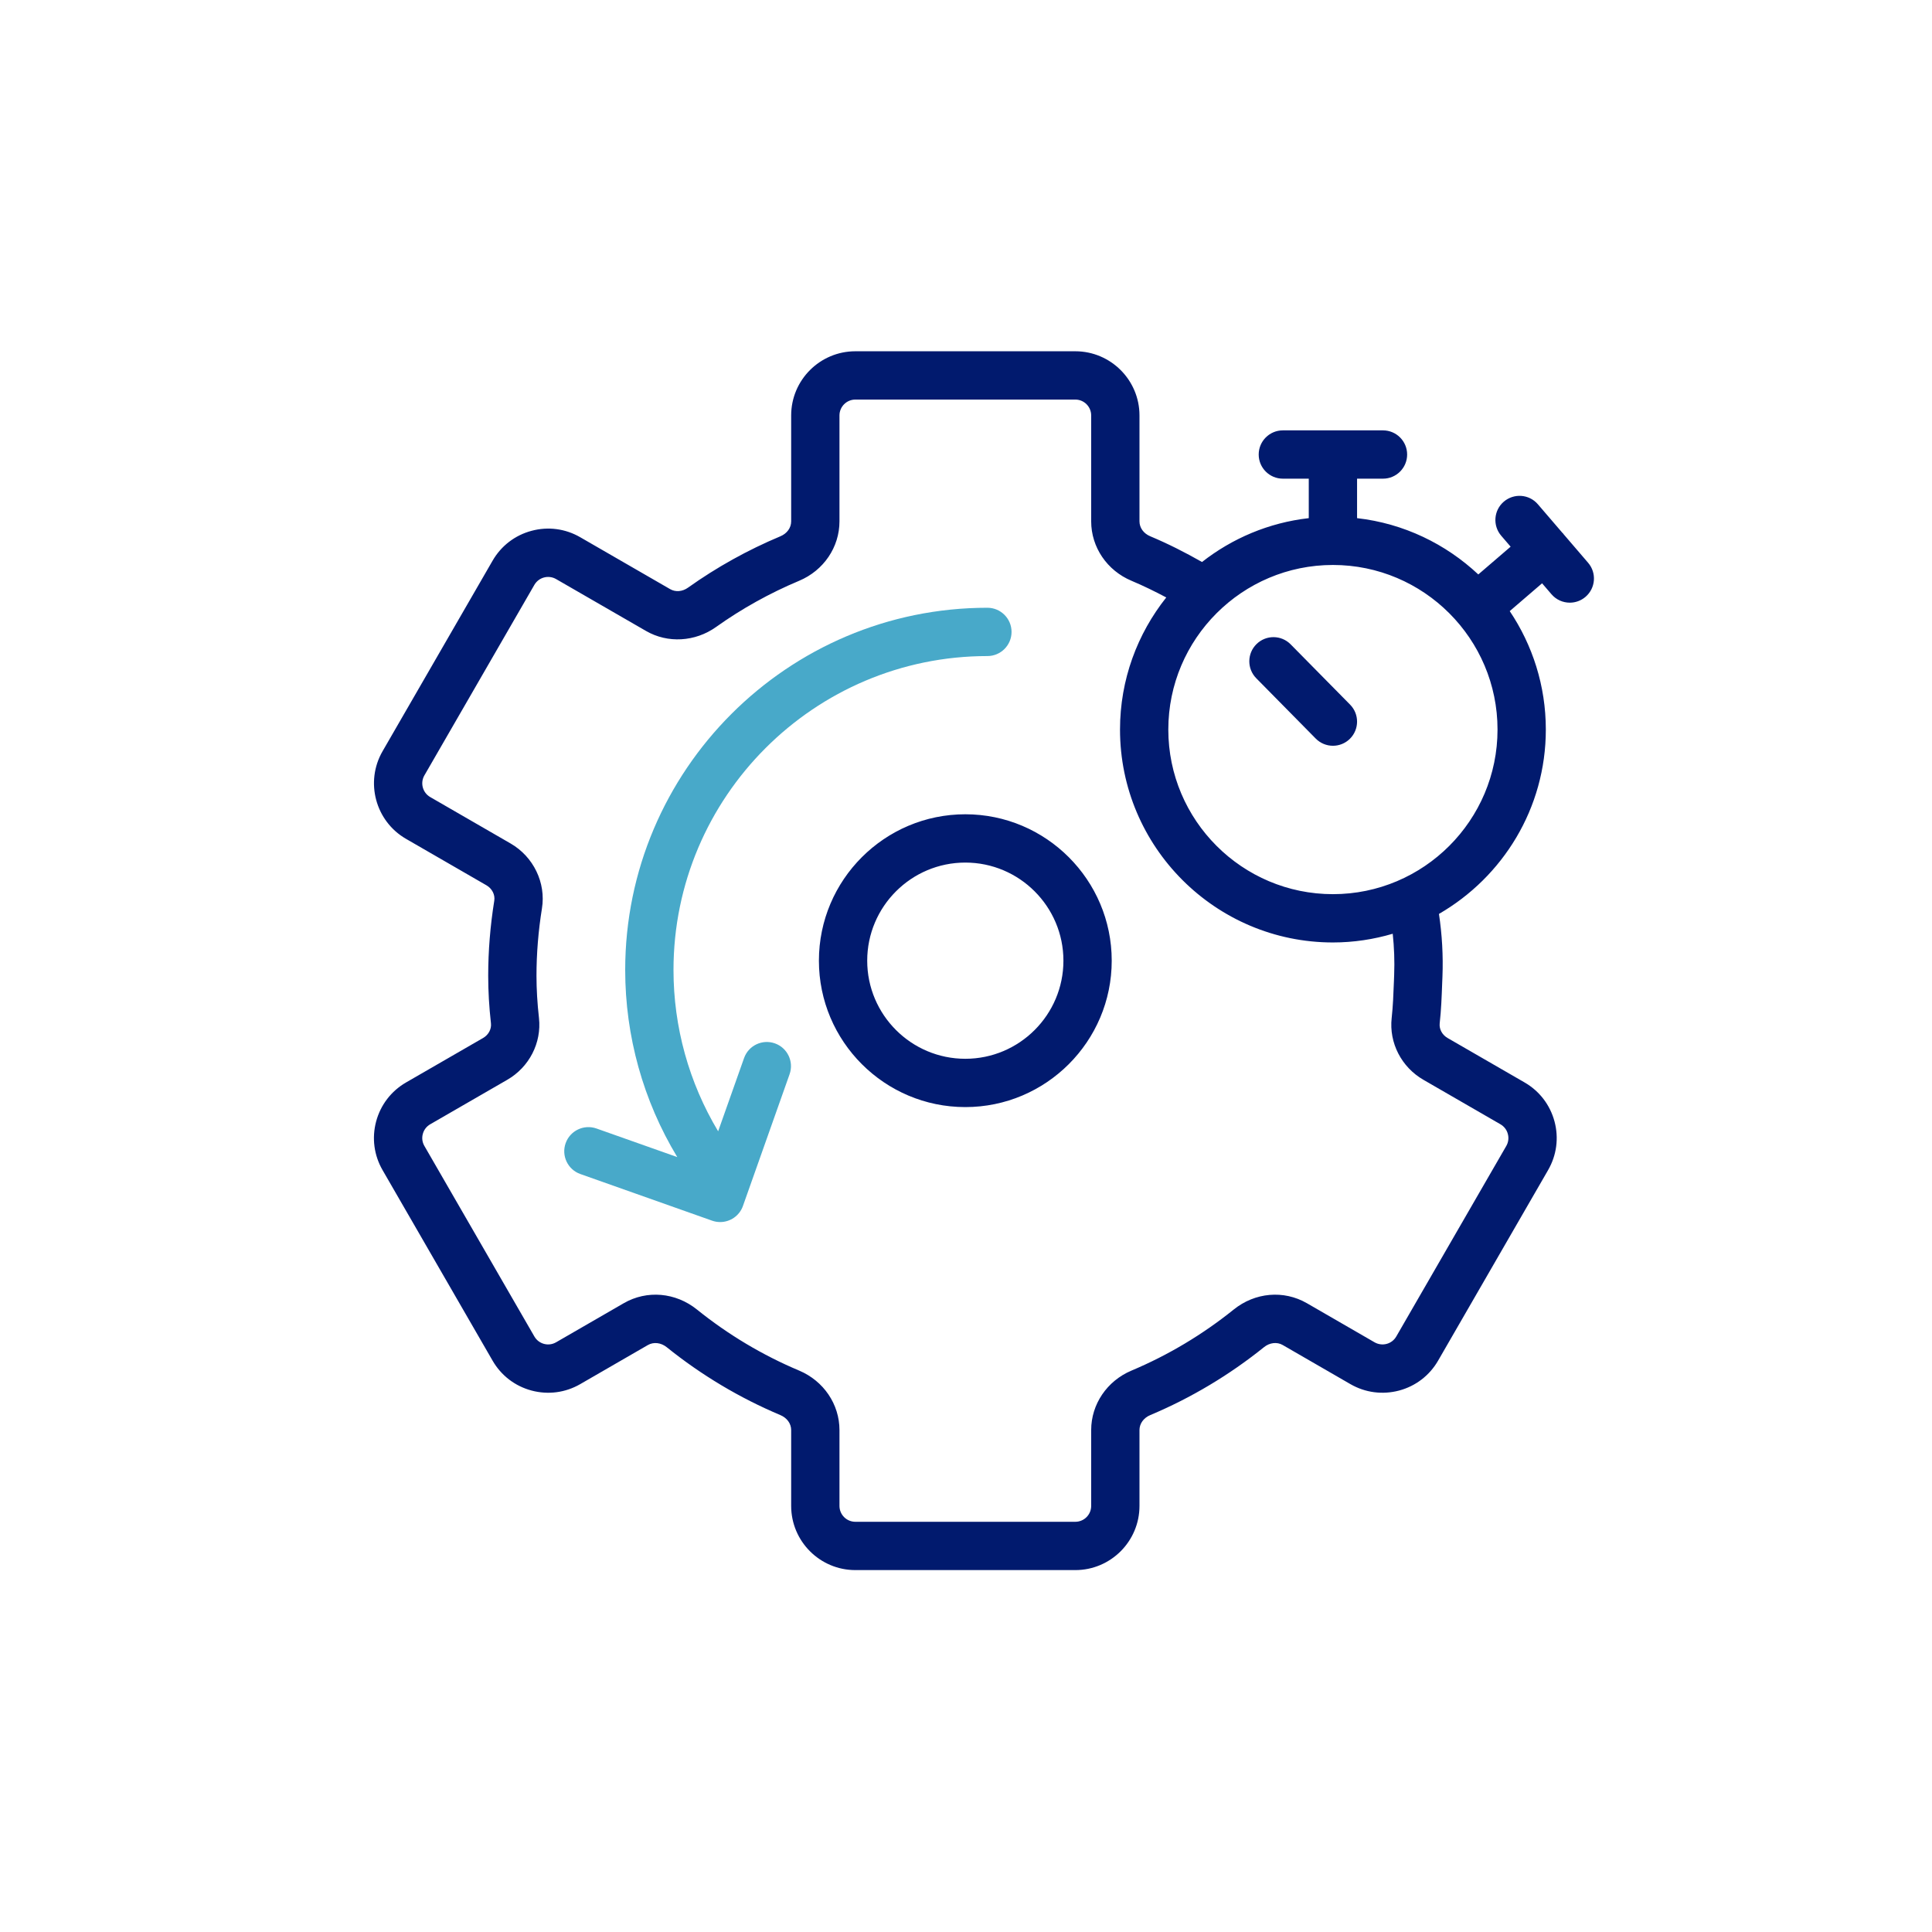 <svg width="120" height="120" viewBox="0 0 120 120" fill="none" xmlns="http://www.w3.org/2000/svg">
<path fill-rule="evenodd" clip-rule="evenodd" d="M82.79 55.538C77.153 55.538 72.566 50.952 72.566 45.314C72.566 39.677 77.153 35.091 82.79 35.091C88.428 35.091 93.014 39.677 93.014 45.314C93.014 50.952 88.428 55.538 82.79 55.538ZM86.594 60.545L86.579 60.954C86.549 61.75 86.52 62.501 86.439 63.234C86.27 64.775 87.046 66.281 88.412 67.069L93.195 69.831C93.424 69.963 93.588 70.176 93.654 70.431C93.724 70.684 93.689 70.95 93.558 71.178L86.725 83.012C86.454 83.483 85.853 83.645 85.377 83.373L81.171 80.943C79.734 80.116 77.953 80.269 76.626 81.339C74.689 82.896 72.555 84.172 70.276 85.131C68.757 85.772 67.775 87.222 67.775 88.823V93.535C67.775 94.079 67.334 94.521 66.79 94.521H53.127C52.583 94.521 52.141 94.079 52.141 93.535V88.823C52.141 87.222 51.158 85.772 49.638 85.13C47.358 84.171 45.224 82.895 43.291 81.339C41.965 80.27 40.181 80.115 38.745 80.943L34.538 83.373C34.309 83.505 34.044 83.539 33.791 83.472C33.536 83.403 33.324 83.24 33.191 83.012L26.36 71.178C26.227 70.949 26.192 70.684 26.262 70.43C26.329 70.176 26.492 69.963 26.721 69.831L31.505 67.069C32.873 66.28 33.645 64.774 33.477 63.233C33.373 62.302 33.322 61.441 33.322 60.603C33.322 59.229 33.437 57.823 33.661 56.424C33.919 54.832 33.136 53.212 31.715 52.391L26.721 49.507C26.25 49.235 26.088 48.631 26.36 48.16L33.191 36.326C33.465 35.855 34.066 35.696 34.538 35.966L40.127 39.191C41.471 39.968 43.178 39.869 44.478 38.942C46.071 37.807 47.806 36.842 49.633 36.075C51.157 35.437 52.141 33.987 52.141 32.382V25.804C52.141 25.261 52.583 24.818 53.127 24.818H66.79C67.334 24.818 67.775 25.261 67.775 25.804V32.382C67.775 33.988 68.76 35.437 70.281 36.074C71.017 36.383 71.734 36.736 72.439 37.109C70.645 39.366 69.566 42.214 69.566 45.314C69.566 52.606 75.499 58.538 82.79 58.538C84.081 58.538 85.326 58.344 86.505 57.997C86.594 58.841 86.627 59.691 86.594 60.545ZM98.641 34.955L97.124 33.188C97.117 33.18 97.112 33.172 97.106 33.163C97.1 33.153 97.094 33.143 97.085 33.134C97.076 33.124 97.067 33.115 97.057 33.106C97.053 33.103 97.05 33.1 97.046 33.097C97.044 33.094 97.041 33.092 97.038 33.089L95.519 31.32C94.98 30.692 94.034 30.62 93.403 31.16C92.775 31.7 92.704 32.646 93.243 33.275L93.828 33.955L91.82 35.68C89.797 33.784 87.188 32.511 84.29 32.183V29.731H85.9C86.728 29.731 87.4 29.059 87.4 28.231C87.4 27.403 86.728 26.731 85.9 26.731H79.68C78.852 26.731 78.18 27.403 78.18 28.231C78.18 29.059 78.852 29.731 79.68 29.731H81.29V32.183C78.806 32.464 76.532 33.44 74.659 34.907C73.623 34.317 72.549 33.772 71.442 33.308C71.031 33.136 70.775 32.781 70.775 32.382V25.804C70.775 23.606 68.987 21.818 66.79 21.818H53.127C50.928 21.818 49.141 23.606 49.141 25.804V32.382C49.141 32.781 48.886 33.136 48.474 33.309C46.44 34.161 44.51 35.235 42.736 36.499C42.386 36.75 41.961 36.785 41.627 36.594L36.038 33.368C35.117 32.836 34.044 32.693 33.014 32.97C31.985 33.245 31.127 33.904 30.595 34.826L23.762 46.66C22.663 48.563 23.317 51.006 25.221 52.104L30.215 54.988C30.564 55.19 30.761 55.575 30.7 55.946C30.45 57.504 30.323 59.071 30.323 60.603C30.323 61.553 30.378 62.52 30.494 63.563C30.534 63.921 30.341 64.277 30.005 64.472L25.221 67.233C24.299 67.766 23.64 68.625 23.363 69.653C23.088 70.683 23.23 71.756 23.762 72.678L30.595 84.512C31.127 85.434 31.985 86.094 33.014 86.369C34.044 86.644 35.117 86.502 36.038 85.971L40.245 83.541C40.599 83.339 41.056 83.392 41.41 83.676C43.56 85.407 45.937 86.827 48.471 87.894C48.885 88.068 49.141 88.425 49.141 88.823V93.535C49.141 95.733 50.928 97.521 53.127 97.521H66.79C68.987 97.521 70.775 95.733 70.775 93.535V88.823C70.775 88.425 71.031 88.068 71.442 87.895C73.977 86.829 76.353 85.409 78.507 83.677C78.859 83.39 79.317 83.337 79.671 83.541L83.877 85.971C84.799 86.502 85.871 86.643 86.903 86.369C87.931 86.094 88.79 85.434 89.323 84.512L96.154 72.678C96.686 71.756 96.829 70.682 96.553 69.653C96.276 68.625 95.618 67.766 94.695 67.233L89.912 64.472C89.575 64.277 89.383 63.92 89.422 63.563C89.516 62.723 89.546 61.881 89.576 61.068L89.576 61.066L89.593 60.662C89.644 59.354 89.569 58.049 89.376 56.765C93.338 54.477 96.014 50.207 96.014 45.314C96.014 42.593 95.186 40.061 93.772 37.957L95.781 36.23L96.365 36.91C96.662 37.256 97.082 37.433 97.504 37.433C97.85 37.433 98.198 37.313 98.481 37.07C99.109 36.53 99.181 35.584 98.641 34.955ZM59.958 65.763C56.598 65.763 53.864 63.03 53.864 59.67C53.864 56.31 56.598 53.576 59.958 53.576C63.317 53.576 66.051 56.31 66.051 59.67C66.051 63.03 63.317 65.763 59.958 65.763ZM59.958 50.576C54.943 50.576 50.864 54.656 50.864 59.67C50.864 64.684 54.943 68.763 59.958 68.763C64.972 68.763 69.051 64.684 69.051 59.67C69.051 54.656 64.972 50.576 59.958 50.576ZM78.044 40.006C78.635 39.424 79.585 39.432 80.165 40.022L83.859 43.768C84.439 44.358 84.433 45.307 83.844 45.889C83.552 46.177 83.171 46.321 82.79 46.321C82.403 46.321 82.016 46.171 81.722 45.874L78.028 42.127C77.448 41.538 77.454 40.588 78.044 40.006Z" fill="#011A6E"/>
<path fill-rule="evenodd" clip-rule="evenodd" d="M61.329 37.749C48.924 37.749 38.832 47.841 38.832 60.246C38.832 64.355 39.952 68.372 42.067 71.869L37.048 70.093C36.266 69.818 35.409 70.226 35.133 71.006C34.856 71.787 35.266 72.645 36.046 72.921L44.23 75.818C44.396 75.877 44.565 75.904 44.731 75.904C45.349 75.904 45.928 75.52 46.145 74.905L49.043 66.721C49.319 65.939 48.91 65.082 48.13 64.806C47.348 64.529 46.491 64.938 46.215 65.719L44.605 70.267C42.793 67.248 41.832 63.788 41.832 60.246C41.832 49.495 50.578 40.749 61.329 40.749C62.157 40.749 62.829 40.077 62.829 39.249C62.829 38.421 62.157 37.749 61.329 37.749Z" fill="#48A9C9"/>
</svg>
